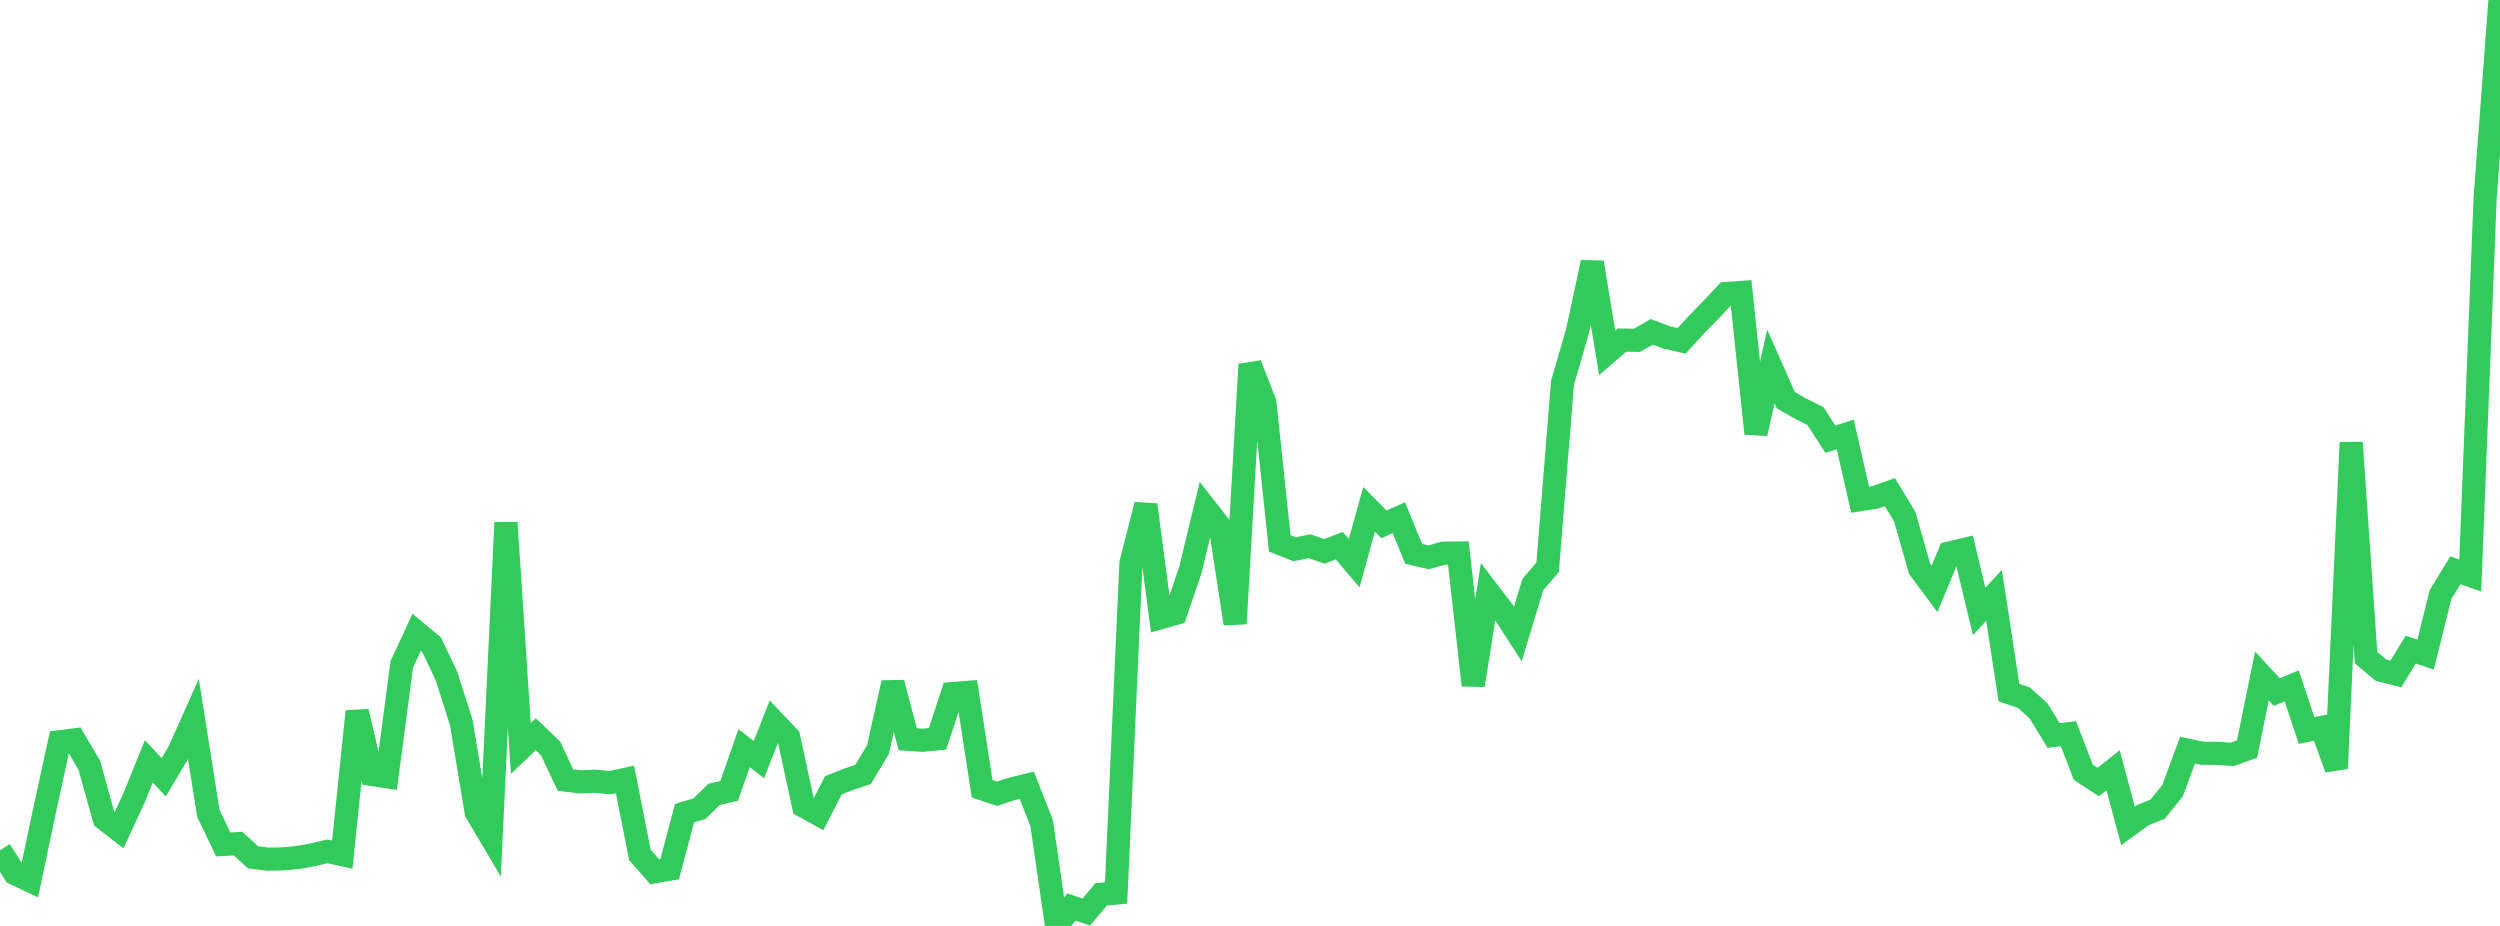 <?xml version="1.0" standalone="no"?>
<!DOCTYPE svg PUBLIC "-//W3C//DTD SVG 1.1//EN" "http://www.w3.org/Graphics/SVG/1.1/DTD/svg11.dtd">

<svg width="135" height="50" viewBox="0 0 135 50" preserveAspectRatio="none" 
  xmlns="http://www.w3.org/2000/svg"
  xmlns:xlink="http://www.w3.org/1999/xlink">


<polyline points="0.0, 45.917 0.804, 47.177 1.607, 47.556 2.411, 43.738 3.214, 40.056 4.018, 39.955 4.821, 41.32 5.625, 44.211 6.429, 44.837 7.232, 43.098 8.036, 41.112 8.839, 41.973 9.643, 40.626 10.446, 38.833 11.25, 43.918 12.054, 45.599 12.857, 45.554 13.661, 46.294 14.464, 46.397 15.268, 46.38 16.071, 46.305 16.875, 46.162 17.679, 45.973 18.482, 46.152 19.286, 38.42 20.089, 41.822 20.893, 41.944 21.696, 35.873 22.5, 34.143 23.304, 34.812 24.107, 36.498 24.911, 39.022 25.714, 43.862 26.518, 45.221 27.321, 28.219 28.125, 40.416 28.929, 39.649 29.732, 40.415 30.536, 42.127 31.339, 42.22 32.143, 42.186 32.946, 42.263 33.75, 42.09 34.554, 46.166 35.357, 47.075 36.161, 46.938 36.964, 43.908 37.768, 43.67 38.571, 42.89 39.375, 42.71 40.179, 40.4 40.982, 41.021 41.786, 38.967 42.589, 39.815 43.393, 43.531 44.196, 43.972 45.0, 42.408 45.804, 42.087 46.607, 41.818 47.411, 40.477 48.214, 36.871 49.018, 39.923 49.821, 39.975 50.625, 39.898 51.429, 37.454 52.232, 37.39 53.036, 42.594 53.839, 42.861 54.643, 42.601 55.446, 42.404 56.25, 44.454 57.054, 50.0 57.857, 48.978 58.661, 49.25 59.464, 48.292 60.268, 48.225 61.071, 30.412 61.875, 27.259 62.679, 33.351 63.482, 33.123 64.286, 30.759 65.089, 27.424 65.893, 28.453 66.696, 33.679 67.5, 19.678 68.304, 21.746 69.107, 29.344 69.911, 29.659 70.714, 29.497 71.518, 29.774 72.321, 29.464 73.125, 30.413 73.929, 27.502 74.732, 28.316 75.536, 27.955 76.339, 29.91 77.143, 30.094 77.946, 29.872 78.75, 29.862 79.554, 37.003 80.357, 31.943 81.161, 32.994 81.964, 34.236 82.768, 31.572 83.571, 30.635 84.375, 20.672 85.179, 17.902 85.982, 14.17 86.786, 19.056 87.589, 18.364 88.393, 18.378 89.196, 17.919 90.0, 18.224 90.804, 18.408 91.607, 17.534 92.411, 16.71 93.214, 15.849 94.018, 15.792 94.821, 23.411 95.625, 19.788 96.429, 21.607 97.232, 22.069 98.036, 22.47 98.839, 23.715 99.643, 23.461 100.446, 26.982 101.25, 26.858 102.054, 26.576 102.857, 27.901 103.661, 30.719 104.464, 31.798 105.268, 29.863 106.071, 29.67 106.875, 33.017 107.679, 32.15 108.482, 37.402 109.286, 37.669 110.089, 38.397 110.893, 39.716 111.696, 39.621 112.5, 41.707 113.304, 42.229 114.107, 41.594 114.911, 44.599 115.714, 44.016 116.518, 43.691 117.321, 42.687 118.125, 40.508 118.929, 40.677 119.732, 40.681 120.536, 40.738 121.339, 40.451 122.143, 36.502 122.946, 37.371 123.75, 37.036 124.554, 39.447 125.357, 39.285 126.161, 41.498 126.964, 23.899 127.768, 35.517 128.571, 36.192 129.375, 36.393 130.179, 35.079 130.982, 35.35 131.786, 32.109 132.589, 30.798 133.393, 31.075 134.196, 10.705 135.0, 0.0" fill="none" stroke="#32ca5b" stroke-width="1.25"/>

</svg>